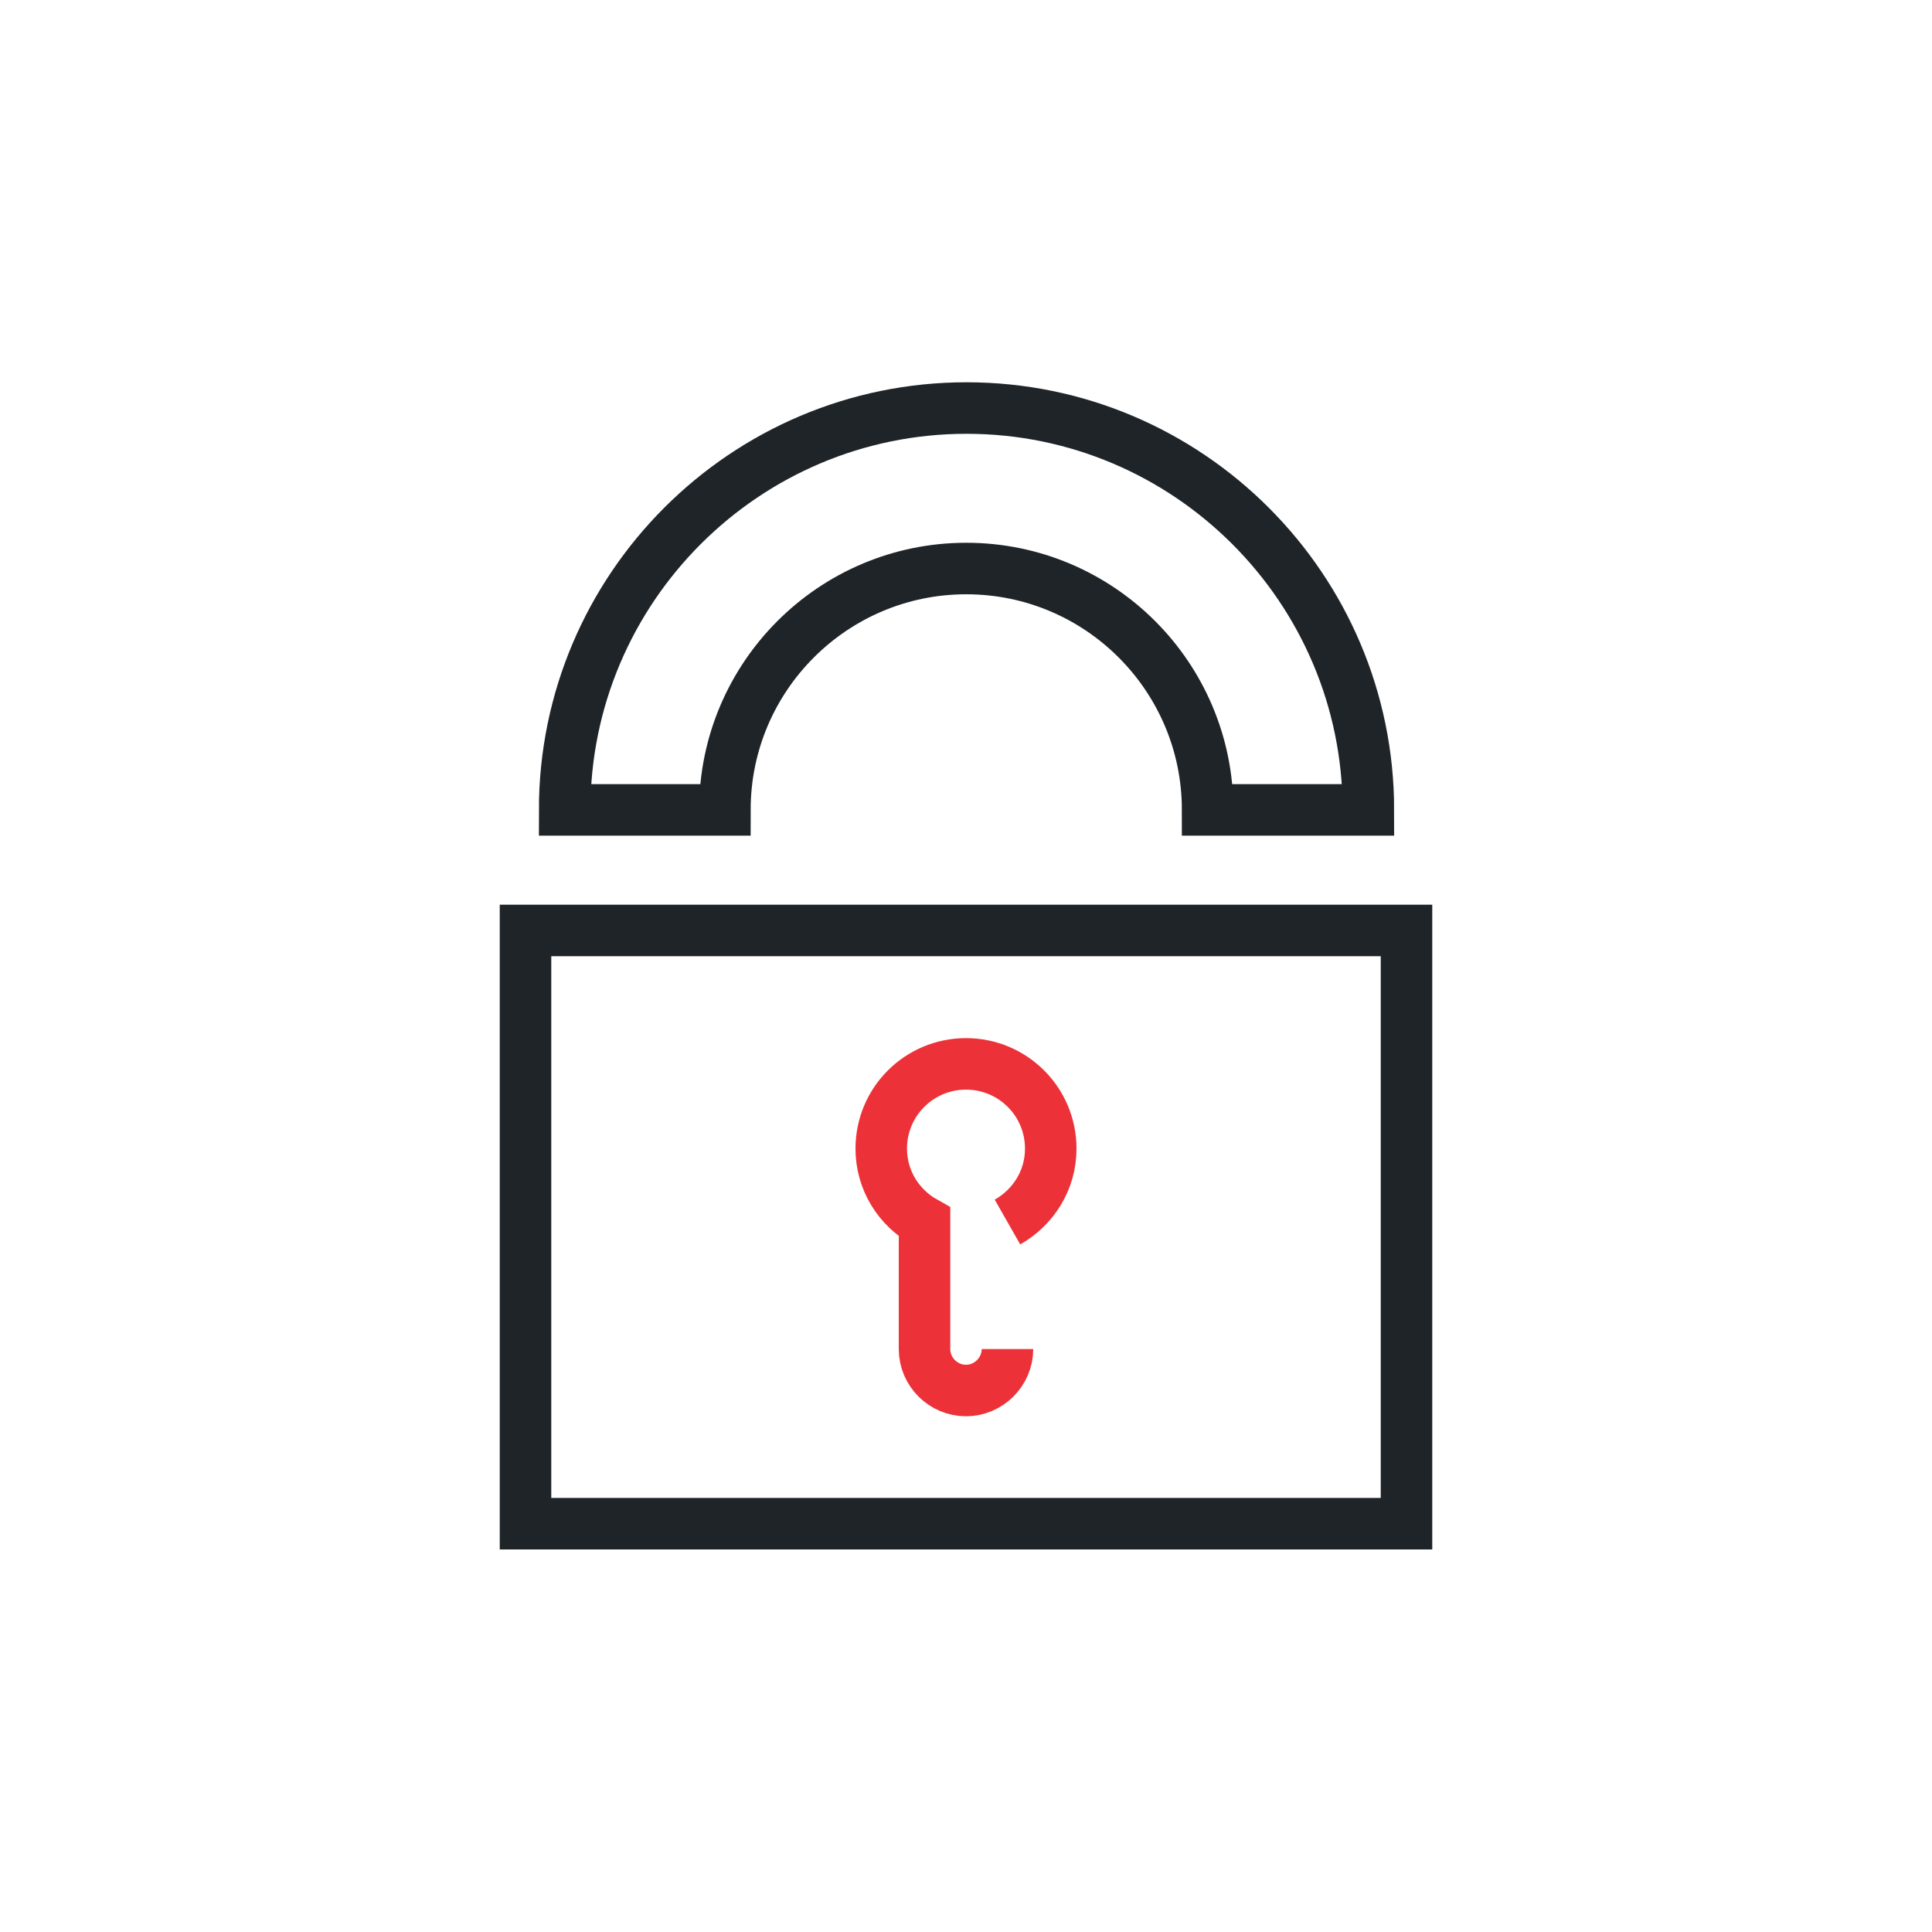 <?xml version="1.0" encoding="UTF-8"?> <svg xmlns="http://www.w3.org/2000/svg" viewBox="0 0 75 75"><g fill="none" stroke-miterlimit="10" stroke-width="2"><path d="m20.4 36.12h34.2v23.03h-34.2z" stroke="#1f2428"></path><path d="m39.11 47.44c1-.57 1.68-1.62 1.68-2.85 0-1.82-1.47-3.29-3.29-3.29s-3.29 1.47-3.29 3.29c0 1.23.68 2.29 1.68 2.85v4.93c0 .89.73 1.61 1.61 1.61s1.61-.73 1.61-1.61" stroke="#ec3238"></path><path d="m53.1 31.44h-6.22c0-5.17-4.2-9.37-9.37-9.37s-9.37 4.2-9.37 9.37h-6.22c0-8.6 7-15.6 15.6-15.6s15.6 7 15.6 15.6z" stroke="#1f2428"></path></g></svg> 